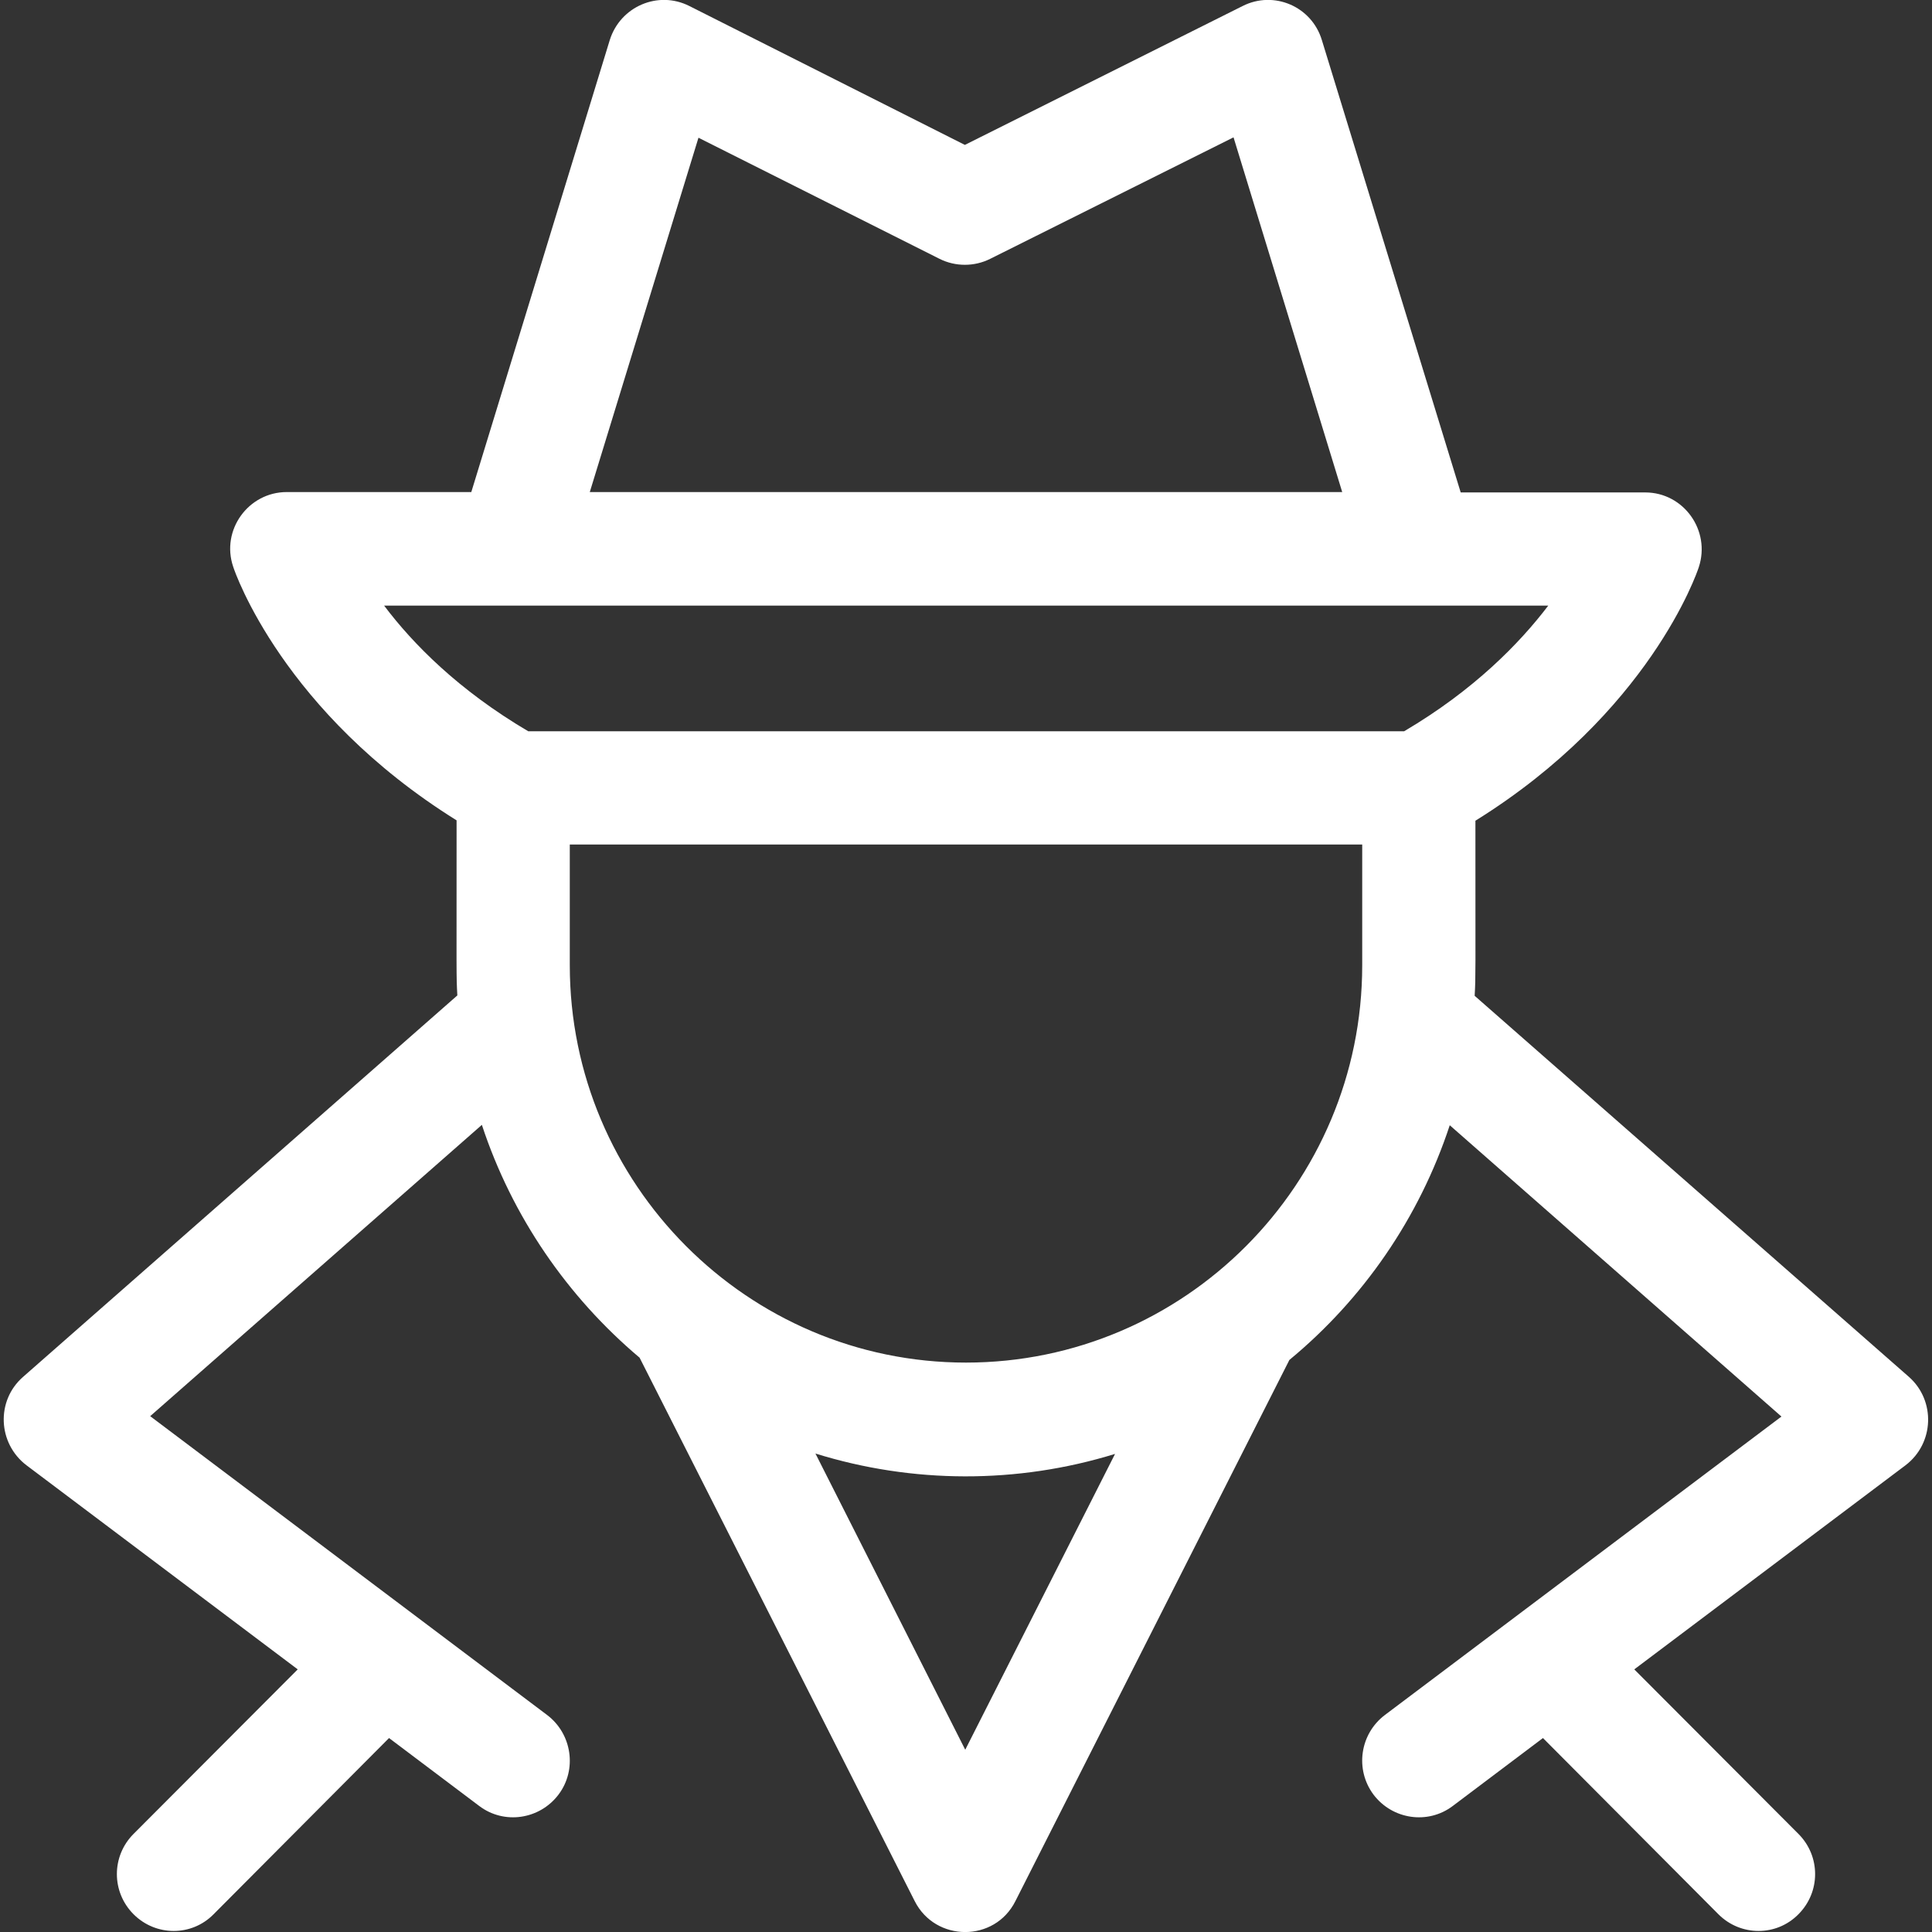 <?xml version="1.0" encoding="UTF-8"?> <!-- Generator: Adobe Illustrator 24.0.0, SVG Export Plug-In . SVG Version: 6.00 Build 0) --> <svg xmlns="http://www.w3.org/2000/svg" xmlns:xlink="http://www.w3.org/1999/xlink" id="Capa_1" x="0px" y="0px" viewBox="0 0 512 512" style="enable-background:new 0 0 512 512;" xml:space="preserve" width="512px" height="512px"><rect x="0" y="0" width="512" height="512" fill="#333333" stroke="none"/> <style type="text/css"> .st0{fill:#FFFFFF;} </style> <path class="st0" d="M505.9,364.9L390.8,263.9c0.3-5.5,0.2-4.5,0.2-46.4c46-28.6,58.7-65.6,59.2-67.2c3.2-9.7-4-19.8-14.2-19.8 h-48.9L350.3,10.6c-2.7-8.9-12.7-13.2-21-9l-73.6,36.8l-73-36.8c-8.3-4.2-18.3,0.1-21.1,9l-36.7,119.8H76 c-10.2,0-17.5,10.1-14.2,19.8c0.5,1.6,13.3,38.6,59.2,67.2c0,42.1-0.1,40.9,0.2,46.4L6.1,364.9c-7.2,6.3-6.7,17.6,0.9,23.4 l71.9,54.1L35.4,486c-5.9,5.9-5.9,15.4,0,21.3c5.9,5.9,15.4,5.9,21.2,0l46.5-46.7l23.9,18c6.6,5,16,3.6,21-3c5-6.6,3.6-16.1-3-21.1 L39.8,375.3l87.9-77.2c8,24.3,22.7,45.6,41.8,61.7l72.9,144c5.5,10.9,21.2,11,26.7,0l72.6-143.4c19.5-16.1,34.4-37.6,42.5-62.2 l87.9,77.2L367,454.5c-6.6,5-8,14.4-3,21.1c5,6.6,14.4,8,21,3l23.9-18l46.5,46.7c5.9,5.9,15.4,5.9,21.2,0c5.9-5.9,5.9-15.4,0-21.3 l-43.5-43.6l71.9-54.1C512.6,382.5,513,371.2,505.9,364.9z M185.1,36.5L249,68.6c4.2,2.1,9.2,2.1,13.4,0l64.5-32.2l28.8,94H156.3 L185.1,36.5z M101.8,160.5c23.8,0,298.2,0,308.5,0c-7.6,10-19.7,22.4-38.2,33.3H140C121.5,182.9,109.4,170.6,101.8,160.5z M255.8,463.7l-39.7-78.5c25.7,8,53.5,8.1,79.4,0.1L255.8,463.7z M361,255.8c0,58.1-47.1,105.3-105,105.3s-105-47.3-105-105.3v-32 h210V255.8z"></path> </svg> 